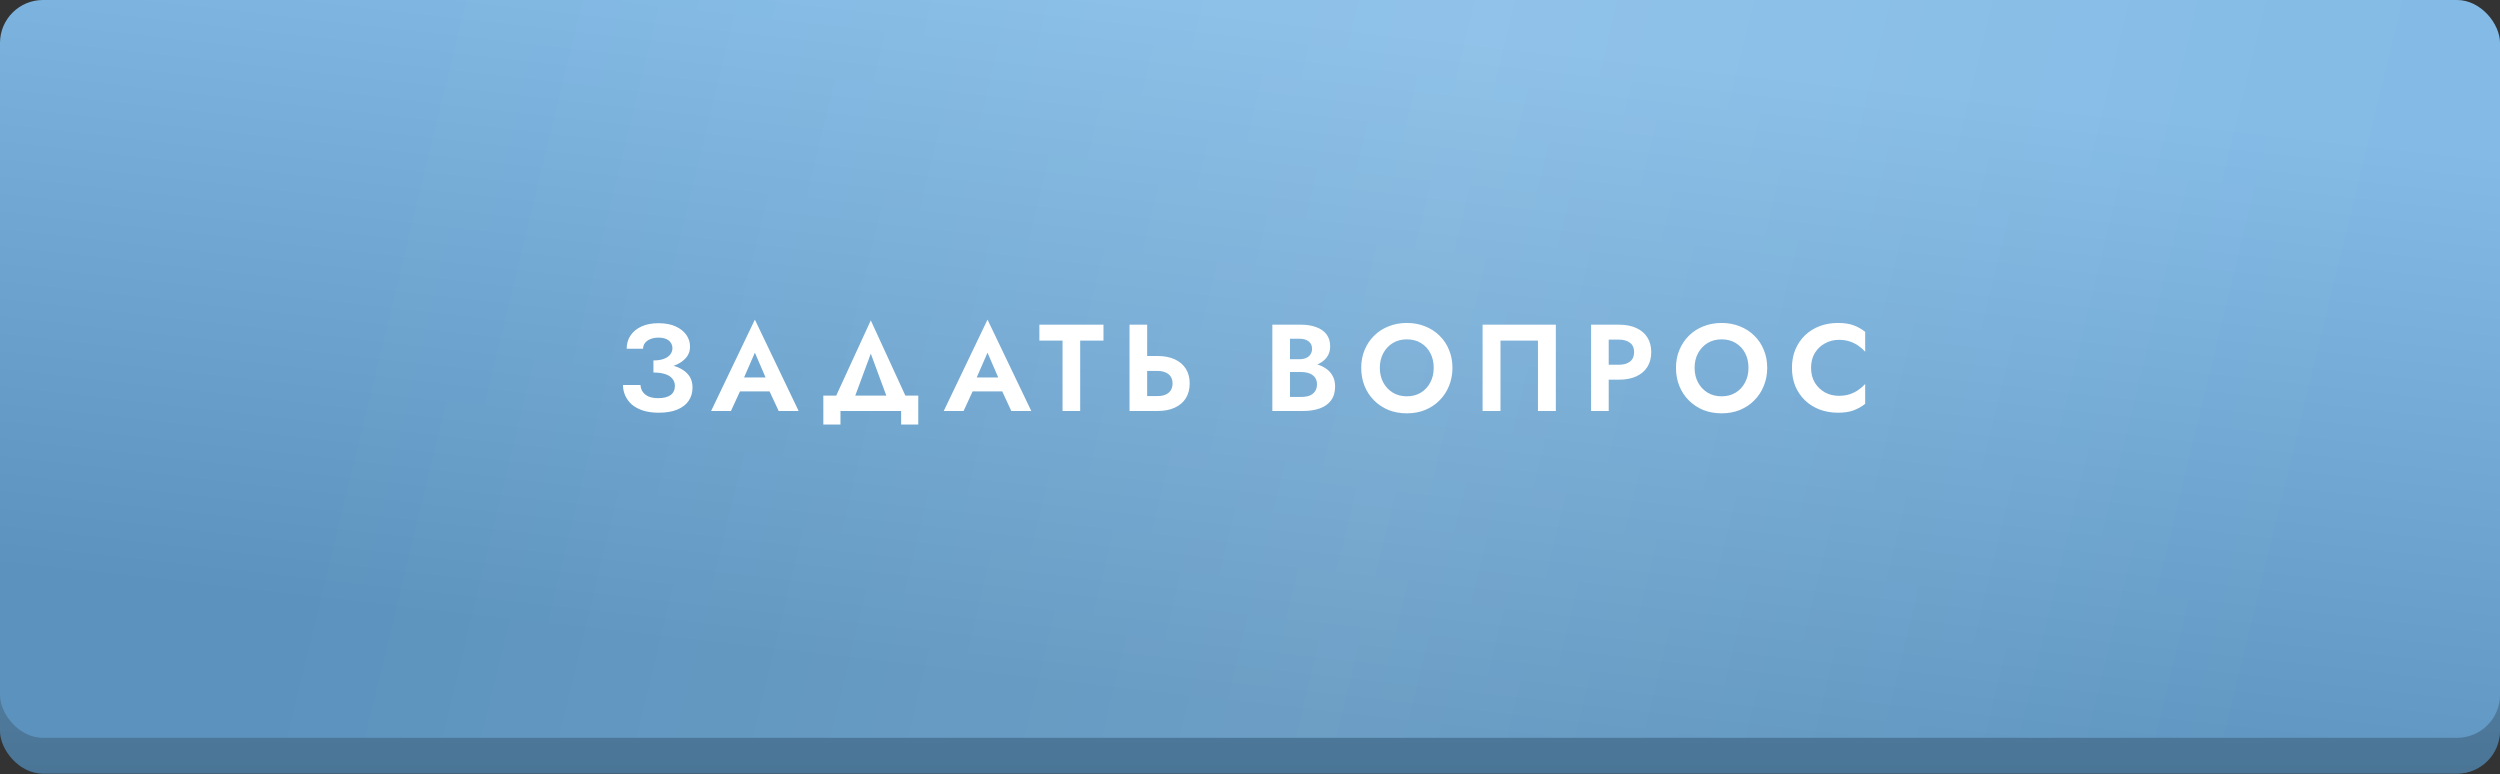 <?xml version="1.0" encoding="UTF-8"?> <svg xmlns="http://www.w3.org/2000/svg" width="365" height="113" viewBox="0 0 365 113" fill="none"><rect x="0" y="0" width="365" height="113" fill="#333333" stroke="none"/> <rect y="5.229" width="365" height="107.722" rx="6.275" fill="url(#paint0_linear_1169_2498)"></rect> <rect y="5.229" width="365" height="107.722" rx="6.275" fill="black" fill-opacity="0.2"></rect> <rect width="365" height="107.722" rx="6.275" fill="url(#paint1_linear_1169_2498)"></rect> <rect width="365" height="107.722" rx="6.275" fill="url(#paint2_linear_1169_2498)" fill-opacity="0.11"></rect> <path d="M95.402 53.866C96.158 53.866 96.86 53.794 97.508 53.65C98.156 53.506 98.72 53.296 99.2 53.02C99.68 52.744 100.058 52.408 100.334 52.012C100.61 51.604 100.748 51.142 100.748 50.626C100.748 49.99 100.568 49.414 100.208 48.898C99.848 48.382 99.326 47.968 98.642 47.656C97.97 47.344 97.136 47.188 96.14 47.188C95.168 47.188 94.334 47.35 93.638 47.674C92.942 47.998 92.408 48.442 92.036 49.006C91.676 49.558 91.496 50.194 91.496 50.914H93.89C93.89 50.602 93.98 50.326 94.16 50.086C94.352 49.834 94.616 49.642 94.952 49.51C95.288 49.366 95.684 49.294 96.14 49.294C96.584 49.294 96.956 49.36 97.256 49.492C97.568 49.624 97.796 49.81 97.94 50.05C98.096 50.278 98.174 50.548 98.174 50.86C98.174 51.184 98.066 51.484 97.85 51.76C97.646 52.024 97.34 52.234 96.932 52.39C96.524 52.546 96.014 52.624 95.402 52.624V53.866ZM96.176 60.256C97.244 60.256 98.144 60.106 98.876 59.806C99.62 59.494 100.178 59.062 100.55 58.51C100.922 57.958 101.108 57.322 101.108 56.602C101.108 55.75 100.856 55.066 100.352 54.55C99.86 54.022 99.182 53.638 98.318 53.398C97.466 53.146 96.494 53.02 95.402 53.02V54.388C96.086 54.388 96.662 54.466 97.13 54.622C97.598 54.778 97.946 55.006 98.174 55.306C98.414 55.594 98.534 55.936 98.534 56.332C98.534 56.92 98.324 57.37 97.904 57.682C97.484 57.982 96.884 58.132 96.104 58.132C95.588 58.132 95.138 58.06 94.754 57.916C94.382 57.76 94.088 57.538 93.872 57.25C93.656 56.962 93.536 56.614 93.512 56.206H90.956C90.956 56.746 91.064 57.262 91.28 57.754C91.496 58.234 91.814 58.666 92.234 59.05C92.666 59.422 93.206 59.716 93.854 59.932C94.514 60.148 95.288 60.256 96.176 60.256ZM106.918 57.142H113.578L113.272 55.108H107.224L106.918 57.142ZM110.212 51.49L112.102 55.864L112.066 56.512L113.686 60.004H116.602L110.212 46.666L103.822 60.004H106.72L108.376 56.404L108.322 55.828L110.212 51.49ZM127.136 51.634L130.034 59.464H132.968L127.136 46.774L121.304 59.464H124.238L127.136 51.634ZM131.564 60.004V61.984H134.066V57.754H120.206V61.984H122.708V60.004H131.564ZM140.883 57.142H147.543L147.237 55.108H141.189L140.883 57.142ZM144.177 51.49L146.067 55.864L146.031 56.512L147.651 60.004H150.567L144.177 46.666L137.787 60.004H140.685L142.341 56.404L142.287 55.828L144.177 51.49ZM151.748 49.726H155.132V60.004H157.706V49.726H161.108V47.404H151.748V49.726ZM164.911 47.404V60.004H167.485V47.404H164.911ZM166.477 54.154H168.979C169.435 54.154 169.825 54.226 170.149 54.37C170.485 54.502 170.743 54.706 170.923 54.982C171.103 55.258 171.193 55.594 171.193 55.99C171.193 56.386 171.103 56.722 170.923 56.998C170.743 57.274 170.485 57.484 170.149 57.628C169.825 57.76 169.435 57.826 168.979 57.826H166.477V60.004H168.979C169.975 60.004 170.821 59.842 171.517 59.518C172.225 59.194 172.765 58.732 173.137 58.132C173.509 57.52 173.695 56.806 173.695 55.99C173.695 55.162 173.509 54.448 173.137 53.848C172.765 53.248 172.225 52.786 171.517 52.462C170.821 52.138 169.975 51.976 168.979 51.976H166.477V54.154ZM187.689 53.614H189.957C190.797 53.614 191.535 53.5 192.171 53.272C192.807 53.032 193.305 52.684 193.665 52.228C194.025 51.772 194.205 51.226 194.205 50.59C194.205 49.87 194.025 49.276 193.665 48.808C193.305 48.34 192.807 47.992 192.171 47.764C191.535 47.524 190.797 47.404 189.957 47.404H185.763V60.004H190.227C191.163 60.004 191.985 59.878 192.693 59.626C193.401 59.374 193.947 58.984 194.331 58.456C194.727 57.928 194.925 57.25 194.925 56.422C194.925 55.798 194.793 55.264 194.529 54.82C194.277 54.376 193.929 54.016 193.485 53.74C193.041 53.452 192.537 53.242 191.973 53.11C191.421 52.978 190.839 52.912 190.227 52.912H187.689V54.316H189.993C190.317 54.316 190.617 54.352 190.893 54.424C191.169 54.484 191.409 54.592 191.613 54.748C191.829 54.892 191.991 55.078 192.099 55.306C192.219 55.522 192.279 55.786 192.279 56.098C192.279 56.53 192.177 56.884 191.973 57.16C191.781 57.436 191.511 57.64 191.163 57.772C190.815 57.892 190.425 57.952 189.993 57.952H188.337V49.456H189.723C190.287 49.456 190.731 49.582 191.055 49.834C191.391 50.086 191.559 50.452 191.559 50.932C191.559 51.244 191.481 51.514 191.325 51.742C191.181 51.97 190.971 52.144 190.695 52.264C190.419 52.384 190.095 52.444 189.723 52.444H187.689V53.614ZM201.456 53.704C201.456 52.9 201.624 52.186 201.96 51.562C202.296 50.938 202.758 50.446 203.346 50.086C203.934 49.726 204.618 49.546 205.398 49.546C206.19 49.546 206.88 49.726 207.468 50.086C208.056 50.446 208.512 50.938 208.836 51.562C209.16 52.186 209.322 52.9 209.322 53.704C209.322 54.508 209.154 55.222 208.818 55.846C208.494 56.47 208.038 56.962 207.45 57.322C206.862 57.682 206.178 57.862 205.398 57.862C204.618 57.862 203.934 57.682 203.346 57.322C202.758 56.962 202.296 56.47 201.96 55.846C201.624 55.222 201.456 54.508 201.456 53.704ZM198.738 53.704C198.738 54.652 198.9 55.534 199.224 56.35C199.548 57.154 200.01 57.856 200.61 58.456C201.21 59.056 201.912 59.524 202.716 59.86C203.532 60.184 204.426 60.346 205.398 60.346C206.37 60.346 207.258 60.184 208.062 59.86C208.878 59.524 209.58 59.056 210.168 58.456C210.768 57.856 211.23 57.154 211.554 56.35C211.89 55.534 212.058 54.652 212.058 53.704C212.058 52.744 211.89 51.868 211.554 51.076C211.23 50.272 210.762 49.576 210.15 48.988C209.55 48.4 208.848 47.95 208.044 47.638C207.24 47.314 206.358 47.152 205.398 47.152C204.45 47.152 203.568 47.314 202.752 47.638C201.948 47.95 201.246 48.4 200.646 48.988C200.046 49.576 199.578 50.272 199.242 51.076C198.906 51.868 198.738 52.744 198.738 53.704ZM224.542 49.726V60.004H227.152V47.404H216.46V60.004H219.07V49.726H224.542ZM232.298 47.404V60.004H234.872V47.404H232.298ZM233.864 49.582H236.366C237.05 49.582 237.59 49.738 237.986 50.05C238.382 50.35 238.58 50.806 238.58 51.418C238.58 52.018 238.382 52.474 237.986 52.786C237.59 53.098 237.05 53.254 236.366 53.254H233.864V55.432H236.366C237.362 55.432 238.208 55.27 238.904 54.946C239.612 54.622 240.152 54.16 240.524 53.56C240.896 52.948 241.082 52.234 241.082 51.418C241.082 50.59 240.896 49.876 240.524 49.276C240.152 48.676 239.612 48.214 238.904 47.89C238.208 47.566 237.362 47.404 236.366 47.404H233.864V49.582ZM247.412 53.704C247.412 52.9 247.58 52.186 247.916 51.562C248.252 50.938 248.714 50.446 249.302 50.086C249.89 49.726 250.574 49.546 251.354 49.546C252.146 49.546 252.836 49.726 253.424 50.086C254.012 50.446 254.468 50.938 254.792 51.562C255.116 52.186 255.278 52.9 255.278 53.704C255.278 54.508 255.11 55.222 254.774 55.846C254.45 56.47 253.994 56.962 253.406 57.322C252.818 57.682 252.134 57.862 251.354 57.862C250.574 57.862 249.89 57.682 249.302 57.322C248.714 56.962 248.252 56.47 247.916 55.846C247.58 55.222 247.412 54.508 247.412 53.704ZM244.694 53.704C244.694 54.652 244.856 55.534 245.18 56.35C245.504 57.154 245.966 57.856 246.566 58.456C247.166 59.056 247.868 59.524 248.672 59.86C249.488 60.184 250.382 60.346 251.354 60.346C252.326 60.346 253.214 60.184 254.018 59.86C254.834 59.524 255.536 59.056 256.124 58.456C256.724 57.856 257.186 57.154 257.51 56.35C257.846 55.534 258.014 54.652 258.014 53.704C258.014 52.744 257.846 51.868 257.51 51.076C257.186 50.272 256.718 49.576 256.106 48.988C255.506 48.4 254.804 47.95 254 47.638C253.196 47.314 252.314 47.152 251.354 47.152C250.406 47.152 249.524 47.314 248.708 47.638C247.904 47.95 247.202 48.4 246.602 48.988C246.002 49.576 245.534 50.272 245.198 51.076C244.862 51.868 244.694 52.744 244.694 53.704ZM264.414 53.704C264.414 52.864 264.6 52.138 264.972 51.526C265.356 50.914 265.854 50.446 266.466 50.122C267.078 49.786 267.744 49.618 268.464 49.618C269.064 49.618 269.598 49.696 270.066 49.852C270.534 50.008 270.954 50.218 271.326 50.482C271.71 50.746 272.04 51.034 272.316 51.346V48.448C271.8 48.04 271.236 47.722 270.624 47.494C270.024 47.266 269.262 47.152 268.338 47.152C267.378 47.152 266.484 47.308 265.656 47.62C264.84 47.932 264.126 48.382 263.514 48.97C262.914 49.558 262.446 50.254 262.11 51.058C261.786 51.85 261.624 52.732 261.624 53.704C261.624 54.676 261.786 55.564 262.11 56.368C262.446 57.16 262.914 57.85 263.514 58.438C264.126 59.026 264.84 59.476 265.656 59.788C266.484 60.1 267.378 60.256 268.338 60.256C269.262 60.256 270.024 60.142 270.624 59.914C271.236 59.686 271.8 59.368 272.316 58.96V56.062C272.04 56.374 271.71 56.662 271.326 56.926C270.954 57.19 270.534 57.4 270.066 57.556C269.598 57.712 269.064 57.79 268.464 57.79C267.744 57.79 267.078 57.628 266.466 57.304C265.854 56.968 265.356 56.494 264.972 55.882C264.6 55.258 264.414 54.532 264.414 53.704Z" fill="white"></path> <defs> <linearGradient id="paint0_linear_1169_2498" x1="182.5" y1="5.229" x2="182.5" y2="112.951" gradientUnits="userSpaceOnUse"> <stop stop-color="#ACCEE8"></stop> <stop offset="1" stop-color="#5C92BC"></stop> </linearGradient> <linearGradient id="paint1_linear_1169_2498" x1="174.398" y1="1.9185e-06" x2="162.911" y2="101.563" gradientUnits="userSpaceOnUse"> <stop offset="0.008" stop-color="#83BBE6"></stop> <stop offset="1" stop-color="#5B93BE"></stop> </linearGradient> <linearGradient id="paint2_linear_1169_2498" x1="54.5" y1="21" x2="336.5" y2="89.5" gradientUnits="userSpaceOnUse"> <stop stop-color="white" stop-opacity="0"></stop> <stop offset="0.532" stop-color="white"></stop> <stop offset="1" stop-color="white" stop-opacity="0"></stop> </linearGradient> </defs> </svg> 